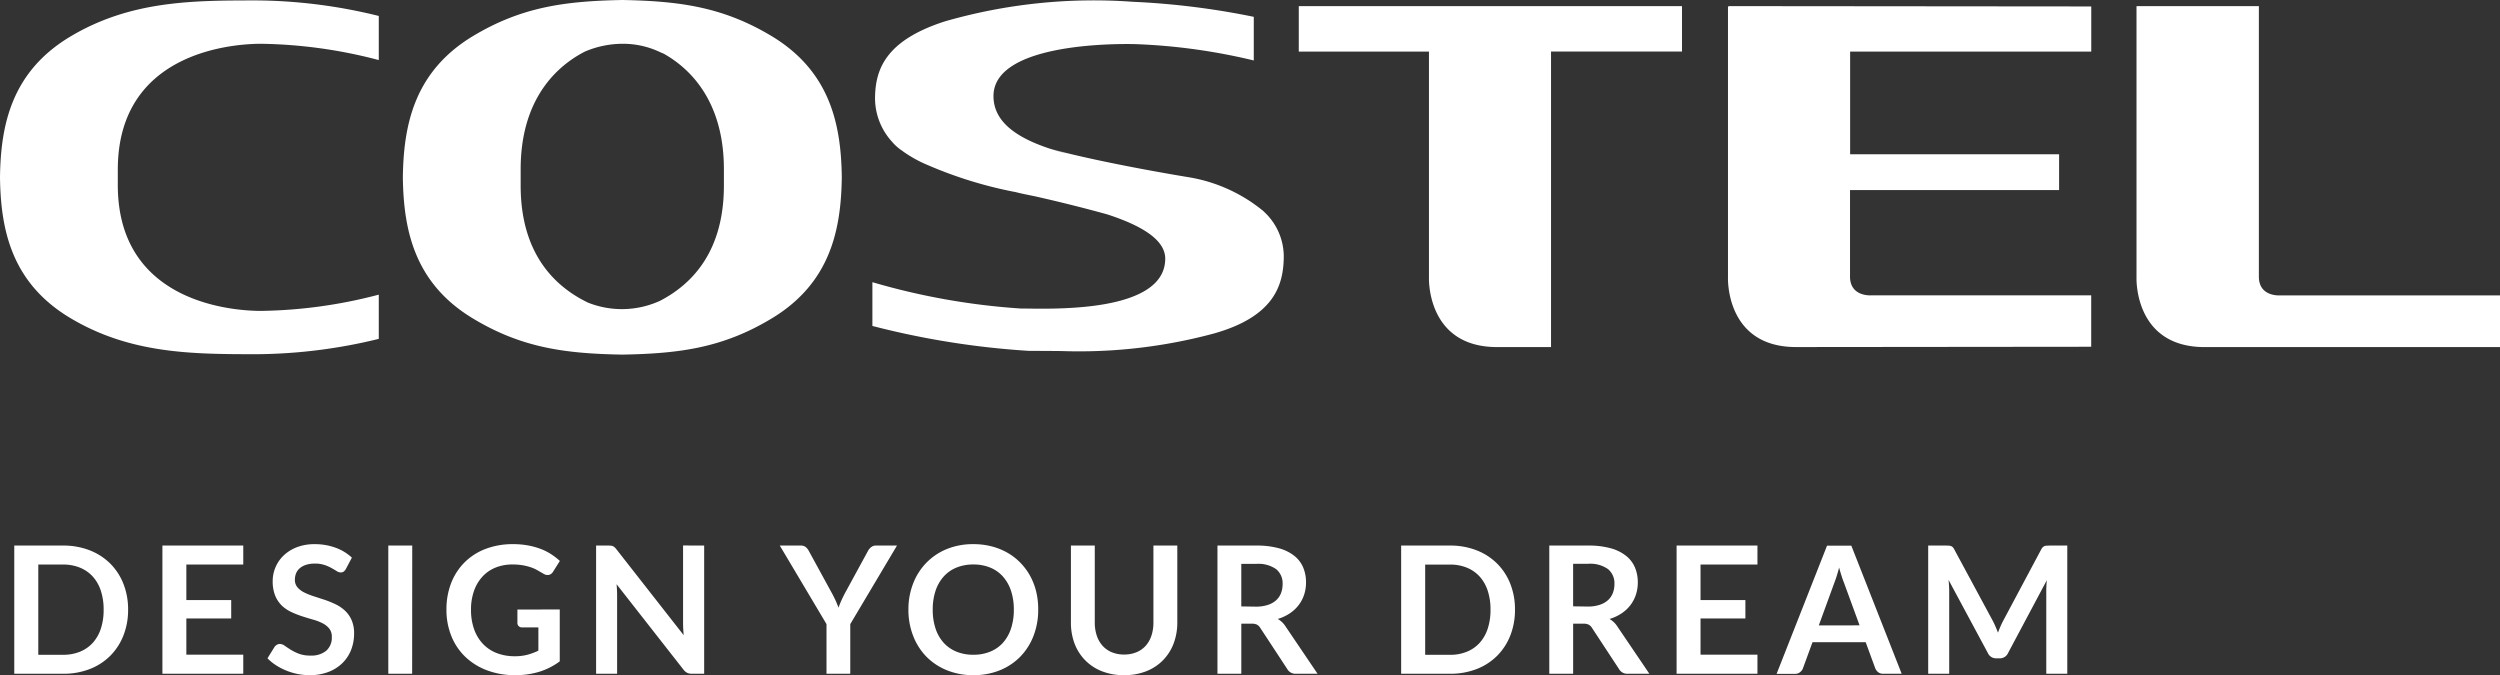 <svg xmlns="http://www.w3.org/2000/svg" width="141" height="38.08" viewBox="0 0 141 38.08"><rect x="0" y="0" width="141" height="38.08" fill="#333333" stroke="none"/><g transform="translate(0 0.279)"><path d="M26.654,17.95c-3.295-1.995-3.894-5-3.933-7.949.039-2.947.638-5.954,3.933-7.953C29.432.373,31.9.063,35.1,0c3.193.063,5.661.373,8.44,2.048,3.3,2,3.9,5.006,3.937,7.953-.039,2.946-.638,5.954-3.937,7.949-2.778,1.683-5.247,1.992-8.44,2.05C31.9,19.942,29.432,19.633,26.654,17.95Zm6.33-15.039c-1.885.973-3.619,2.978-3.619,6.634v.92c0,3.763,1.84,5.656,3.792,6.6a5.169,5.169,0,0,0,4.071-.1c1.875-.973,3.6-2.856,3.6-6.5v-.92c0-3.51-1.6-5.511-3.4-6.52-.053-.023-.106-.042-.171-.072a4.9,4.9,0,0,0-2.136-.484A5.453,5.453,0,0,0,32.984,2.911ZM3.934,17.918C.637,15.931.039,12.938,0,10,.039,7.069.637,4.073,3.934,2.082,7.355.024,10.892.024,14.523.024A29.422,29.422,0,0,1,21.363.9V3.388a27.372,27.372,0,0,0-6.635-.919c-1.452,0-8.084.375-8.084,7.1v.866c0,6.725,6.632,7.1,8.084,7.1a27.453,27.453,0,0,0,6.635-.917v2.494a29.608,29.608,0,0,1-6.84.865C10.892,19.976,7.355,19.976,3.934,17.918Zm54.1,1.871a46.768,46.768,0,0,1-8.831-1.405V15.915A38.653,38.653,0,0,0,57.568,17.4c1.453,0,8.151.334,8.151-2.813,0-1.113-1.457-1.908-3.283-2.5-1.13-.312-2.489-.661-4.061-1.015l-.66-.136c-.135-.029-.3-.068-.475-.113l-.02,0a23.675,23.675,0,0,1-4.947-1.535,7.077,7.077,0,0,1-1.279-.705l-.024-.016-.079-.06a2.619,2.619,0,0,1-.568-.5h0a3.651,3.651,0,0,1-.97-2.57c.039-1.566.631-3.166,3.934-4.23A30.358,30.358,0,0,1,63.876.1a43.685,43.685,0,0,1,6.837.849V3.41a33.693,33.693,0,0,0-6.632-.92c-1.453-.039-8.049,0-8.049,2.929,0,1.432,1.271,2.34,3.2,2.972,3.025.83,7.82,1.606,7.82,1.606a8.912,8.912,0,0,1,4.218,1.921l-.007,0a3.44,3.44,0,0,1,1.14,2.662c-.036,1.568-.6,3.287-3.937,4.229a29.237,29.237,0,0,1-8.619.99C59.258,19.793,58.658,19.79,58.037,19.79ZM60.2,8.676,59.262,8.4C59.562,8.5,59.873,8.589,60.2,8.676Zm64.142,10.9c-4.01,0-3.843-3.937-3.843-3.937V.358l.014-.013H127.4V15.6c0,1.165,1.209,1.059,1.209,1.059H141v2.915ZM97.458,15.638v0c0-.088,0-15.27,0-15.27h.036V.345l20.453.019V2.911h-13.6V8.7h11.786v2.02H104.341v4.93c.039,1.108,1.213,1.007,1.213,1.007h12.39v2.9l-16.644.017C97.29,19.575,97.458,15.638,97.458,15.638ZM84.436,19.575c-4.009,0-3.843-3.937-3.843-3.937V2.911H73.251V.345H94.865V2.907H87.478V19.575Z" transform="translate(0 -0.279)" fill="#fff"/><path d="M7.225-3.615a3.91,3.91,0,0,1-.265,1.46A3.354,3.354,0,0,1,6.215-1.01,3.333,3.333,0,0,1,5.06-.265,4.073,4.073,0,0,1,3.56,0H.805V-7.23H3.56a4.039,4.039,0,0,1,1.5.268,3.382,3.382,0,0,1,1.155.745A3.327,3.327,0,0,1,6.96-5.075,3.91,3.91,0,0,1,7.225-3.615Zm-1.38,0a3.367,3.367,0,0,0-.158-1.068,2.212,2.212,0,0,0-.455-.8,1.985,1.985,0,0,0-.72-.5A2.469,2.469,0,0,0,3.56-6.16h-1.4v5.09h1.4a2.469,2.469,0,0,0,.953-.175,1.985,1.985,0,0,0,.72-.5,2.212,2.212,0,0,0,.455-.8A3.367,3.367,0,0,0,5.845-3.615ZM10.51-6.16v2.005h2.53V-3.12H10.51v2.045h3.21V0H9.16V-7.23h4.56v1.07Zm9,.245a.464.464,0,0,1-.128.153.284.284,0,0,1-.167.048.432.432,0,0,1-.228-.078q-.123-.077-.292-.172a2.409,2.409,0,0,0-.4-.173,1.671,1.671,0,0,0-.538-.077,1.6,1.6,0,0,0-.49.068,1.029,1.029,0,0,0-.353.188.749.749,0,0,0-.212.287.944.944,0,0,0-.07.367.639.639,0,0,0,.142.425,1.19,1.19,0,0,0,.377.29,3.5,3.5,0,0,0,.535.215q.3.1.615.2a5.793,5.793,0,0,1,.615.25,2.123,2.123,0,0,1,.535.36,1.632,1.632,0,0,1,.378.533,1.849,1.849,0,0,1,.142.765,2.492,2.492,0,0,1-.168.918,2.117,2.117,0,0,1-.49.745,2.308,2.308,0,0,1-.788.5A2.9,2.9,0,0,1,17.465.08a3.434,3.434,0,0,1-.68-.068,3.58,3.58,0,0,1-.642-.193,3.442,3.442,0,0,1-.578-.3,2.784,2.784,0,0,1-.48-.39l.4-.645a.422.422,0,0,1,.13-.118.328.328,0,0,1,.17-.047.477.477,0,0,1,.27.1q.145.1.345.228a2.715,2.715,0,0,0,.467.227,1.8,1.8,0,0,0,.642.1,1.319,1.319,0,0,0,.89-.272.978.978,0,0,0,.315-.783.727.727,0,0,0-.142-.465,1.15,1.15,0,0,0-.377-.3,2.819,2.819,0,0,0-.535-.207q-.3-.085-.61-.185a5.26,5.26,0,0,1-.61-.24A1.976,1.976,0,0,1,15.9-3.84a1.661,1.661,0,0,1-.378-.562,2.144,2.144,0,0,1-.142-.832,1.971,1.971,0,0,1,.158-.77,1.988,1.988,0,0,1,.458-.665,2.241,2.241,0,0,1,.74-.465,2.718,2.718,0,0,1,1.01-.175,3.373,3.373,0,0,1,1.18.2,2.664,2.664,0,0,1,.92.56ZM23.245,0H21.9V-7.23h1.35ZM31.57-3.625V-.7A3.832,3.832,0,0,1,30.4-.108,4.6,4.6,0,0,1,29.065.08a4.447,4.447,0,0,1-1.6-.275A3.587,3.587,0,0,1,26.238-.96a3.351,3.351,0,0,1-.783-1.17,3.925,3.925,0,0,1-.275-1.485,4.084,4.084,0,0,1,.265-1.5A3.373,3.373,0,0,1,26.2-6.28a3.359,3.359,0,0,1,1.183-.76,4.279,4.279,0,0,1,1.56-.27,4.571,4.571,0,0,1,.823.07,4.164,4.164,0,0,1,.71.192,3.075,3.075,0,0,1,.6.3,3.565,3.565,0,0,1,.5.385l-.385.61a.368.368,0,0,1-.235.177.42.42,0,0,1-.315-.072l-.33-.19a2.129,2.129,0,0,0-.368-.165,3.016,3.016,0,0,0-.455-.115,3.35,3.35,0,0,0-.583-.045,2.5,2.5,0,0,0-.968.18,2.047,2.047,0,0,0-.737.515,2.321,2.321,0,0,0-.47.805,3.155,3.155,0,0,0-.165,1.05,3.223,3.223,0,0,0,.177,1.108,2.33,2.33,0,0,0,.5.825,2.131,2.131,0,0,0,.778.515,2.772,2.772,0,0,0,1.015.177,2.749,2.749,0,0,0,.715-.085,3.515,3.515,0,0,0,.615-.23v-1.31h-.91a.274.274,0,0,1-.2-.072.241.241,0,0,1-.073-.178v-.76ZM39.715-7.23V0h-.69a.607.607,0,0,1-.267-.053A.626.626,0,0,1,38.55-.23L34.775-5.05q.03.33.03.61V0H33.62V-7.23h.7a1.257,1.257,0,0,1,.148.008.354.354,0,0,1,.11.03.361.361,0,0,1,.092.065,1.042,1.042,0,0,1,.1.112l3.79,4.84q-.015-.175-.025-.345t-.01-.315v-4.4Zm8.24,4.43V0h-1.34V-2.8L43.98-7.23h1.185a.421.421,0,0,1,.278.085.716.716,0,0,1,.173.215l1.32,2.415q.115.215.2.405t.158.38q.065-.19.15-.38t.195-.405L48.955-6.93a.668.668,0,0,1,.165-.2.413.413,0,0,1,.28-.1h1.19Zm10.6-.815a4.041,4.041,0,0,1-.263,1.473A3.457,3.457,0,0,1,57.55-.97,3.374,3.374,0,0,1,56.4-.2,3.91,3.91,0,0,1,54.9.08,3.9,3.9,0,0,1,53.4-.2,3.4,3.4,0,0,1,52.243-.97,3.469,3.469,0,0,1,51.5-2.143a4.007,4.007,0,0,1-.265-1.473A4.007,4.007,0,0,1,51.5-5.088a3.469,3.469,0,0,1,.748-1.173A3.4,3.4,0,0,1,53.4-7.033,3.9,3.9,0,0,1,54.9-7.31a4.058,4.058,0,0,1,1.035.127,3.634,3.634,0,0,1,.89.36,3.29,3.29,0,0,1,.728.565,3.434,3.434,0,0,1,.548.742,3.639,3.639,0,0,1,.342.89A4.234,4.234,0,0,1,58.555-3.615Zm-1.375,0a3.318,3.318,0,0,0-.16-1.068,2.288,2.288,0,0,0-.455-.8,1.948,1.948,0,0,0-.717-.505,2.469,2.469,0,0,0-.952-.175,2.469,2.469,0,0,0-.952.175,1.971,1.971,0,0,0-.72.505,2.267,2.267,0,0,0-.458.8,3.318,3.318,0,0,0-.16,1.068,3.318,3.318,0,0,0,.16,1.068,2.241,2.241,0,0,0,.458.8,1.985,1.985,0,0,0,.72.5,2.469,2.469,0,0,0,.952.175,2.469,2.469,0,0,0,.952-.175,1.962,1.962,0,0,0,.717-.5,2.262,2.262,0,0,0,.455-.8A3.318,3.318,0,0,0,57.18-3.615Zm6.22,2.53a1.776,1.776,0,0,0,.7-.13,1.429,1.429,0,0,0,.518-.365,1.615,1.615,0,0,0,.323-.57,2.347,2.347,0,0,0,.112-.75V-7.23H66.4V-2.9a3.338,3.338,0,0,1-.207,1.192,2.713,2.713,0,0,1-.6.945,2.7,2.7,0,0,1-.942.62A3.334,3.334,0,0,1,63.4.08a3.349,3.349,0,0,1-1.255-.223,2.7,2.7,0,0,1-.942-.62,2.713,2.713,0,0,1-.6-.945A3.338,3.338,0,0,1,60.4-2.9V-7.23h1.345v4.325a2.347,2.347,0,0,0,.112.75,1.62,1.62,0,0,0,.325.573,1.439,1.439,0,0,0,.52.367A1.776,1.776,0,0,0,63.4-1.085Zm7.45-2.7a2.082,2.082,0,0,0,.662-.1,1.281,1.281,0,0,0,.465-.263,1.054,1.054,0,0,0,.272-.4,1.374,1.374,0,0,0,.09-.505,1.027,1.027,0,0,0-.363-.845,1.734,1.734,0,0,0-1.107-.3h-.86v2.4ZM74.31,0H73.1a.533.533,0,0,1-.5-.27l-1.52-2.315a.533.533,0,0,0-.187-.185.657.657,0,0,0-.3-.055H70.01V0H68.665V-7.23H70.87a4.584,4.584,0,0,1,1.262.153A2.415,2.415,0,0,1,73-6.65a1.672,1.672,0,0,1,.5.657,2.162,2.162,0,0,1,.16.842,2.183,2.183,0,0,1-.107.69,2,2,0,0,1-.31.59,2.089,2.089,0,0,1-.5.465,2.508,2.508,0,0,1-.678.315,1.314,1.314,0,0,1,.24.178,1.261,1.261,0,0,1,.2.243ZM85.445-3.615a3.91,3.91,0,0,1-.265,1.46,3.354,3.354,0,0,1-.745,1.145,3.333,3.333,0,0,1-1.155.745A4.073,4.073,0,0,1,81.78,0H79.025V-7.23H81.78a4.039,4.039,0,0,1,1.5.268,3.381,3.381,0,0,1,1.155.745,3.327,3.327,0,0,1,.745,1.142A3.91,3.91,0,0,1,85.445-3.615Zm-1.38,0a3.367,3.367,0,0,0-.158-1.068,2.212,2.212,0,0,0-.455-.8,1.985,1.985,0,0,0-.72-.5,2.469,2.469,0,0,0-.952-.175h-1.4v5.09h1.4a2.469,2.469,0,0,0,.952-.175,1.985,1.985,0,0,0,.72-.5,2.212,2.212,0,0,0,.455-.8A3.367,3.367,0,0,0,84.065-3.615Zm5.5-.175a2.082,2.082,0,0,0,.662-.1,1.281,1.281,0,0,0,.465-.263,1.054,1.054,0,0,0,.272-.4,1.374,1.374,0,0,0,.09-.505,1.027,1.027,0,0,0-.363-.845,1.734,1.734,0,0,0-1.107-.3h-.86v2.4ZM93.025,0H91.81a.533.533,0,0,1-.5-.27L89.79-2.585A.533.533,0,0,0,89.6-2.77a.657.657,0,0,0-.3-.055h-.575V0H87.38V-7.23h2.205a4.584,4.584,0,0,1,1.262.153,2.415,2.415,0,0,1,.865.428,1.672,1.672,0,0,1,.5.657,2.162,2.162,0,0,1,.16.842,2.183,2.183,0,0,1-.107.69,2,2,0,0,1-.31.59,2.089,2.089,0,0,1-.5.465,2.508,2.508,0,0,1-.678.315,1.314,1.314,0,0,1,.24.178,1.261,1.261,0,0,1,.2.243ZM95.91-6.16v2.005h2.53V-3.12H95.91v2.045h3.21V0H94.56V-7.23h4.56v1.07Zm8.97,3.43L104-5.135q-.065-.16-.135-.38t-.14-.475q-.065.255-.135.477t-.135.387l-.875,2.4ZM107.255,0h-1.04a.444.444,0,0,1-.285-.087.545.545,0,0,1-.165-.218l-.54-1.475h-3l-.54,1.475a.479.479,0,0,1-.155.21.433.433,0,0,1-.285.1H100.2l2.845-7.23h1.37Zm9.34-7.23V0H115.41V-4.67q0-.28.03-.605L113.255-1.17a.505.505,0,0,1-.475.3h-.19a.505.505,0,0,1-.475-.3L109.9-5.29q.015.165.025.325t.01.3V0h-1.185V-7.23h1.015q.09,0,.155.005a.419.419,0,0,1,.118.025.255.255,0,0,1,.1.065.555.555,0,0,1,.082.12L112.385-3q.085.16.158.33t.143.35q.07-.185.145-.358t.16-.332l2.135-4.005a.5.5,0,0,1,.085-.12.278.278,0,0,1,.1-.065.419.419,0,0,1,.118-.025q.065,0,.155-.005Z" transform="translate(0 37.721)" fill="#fff"/></g></svg>